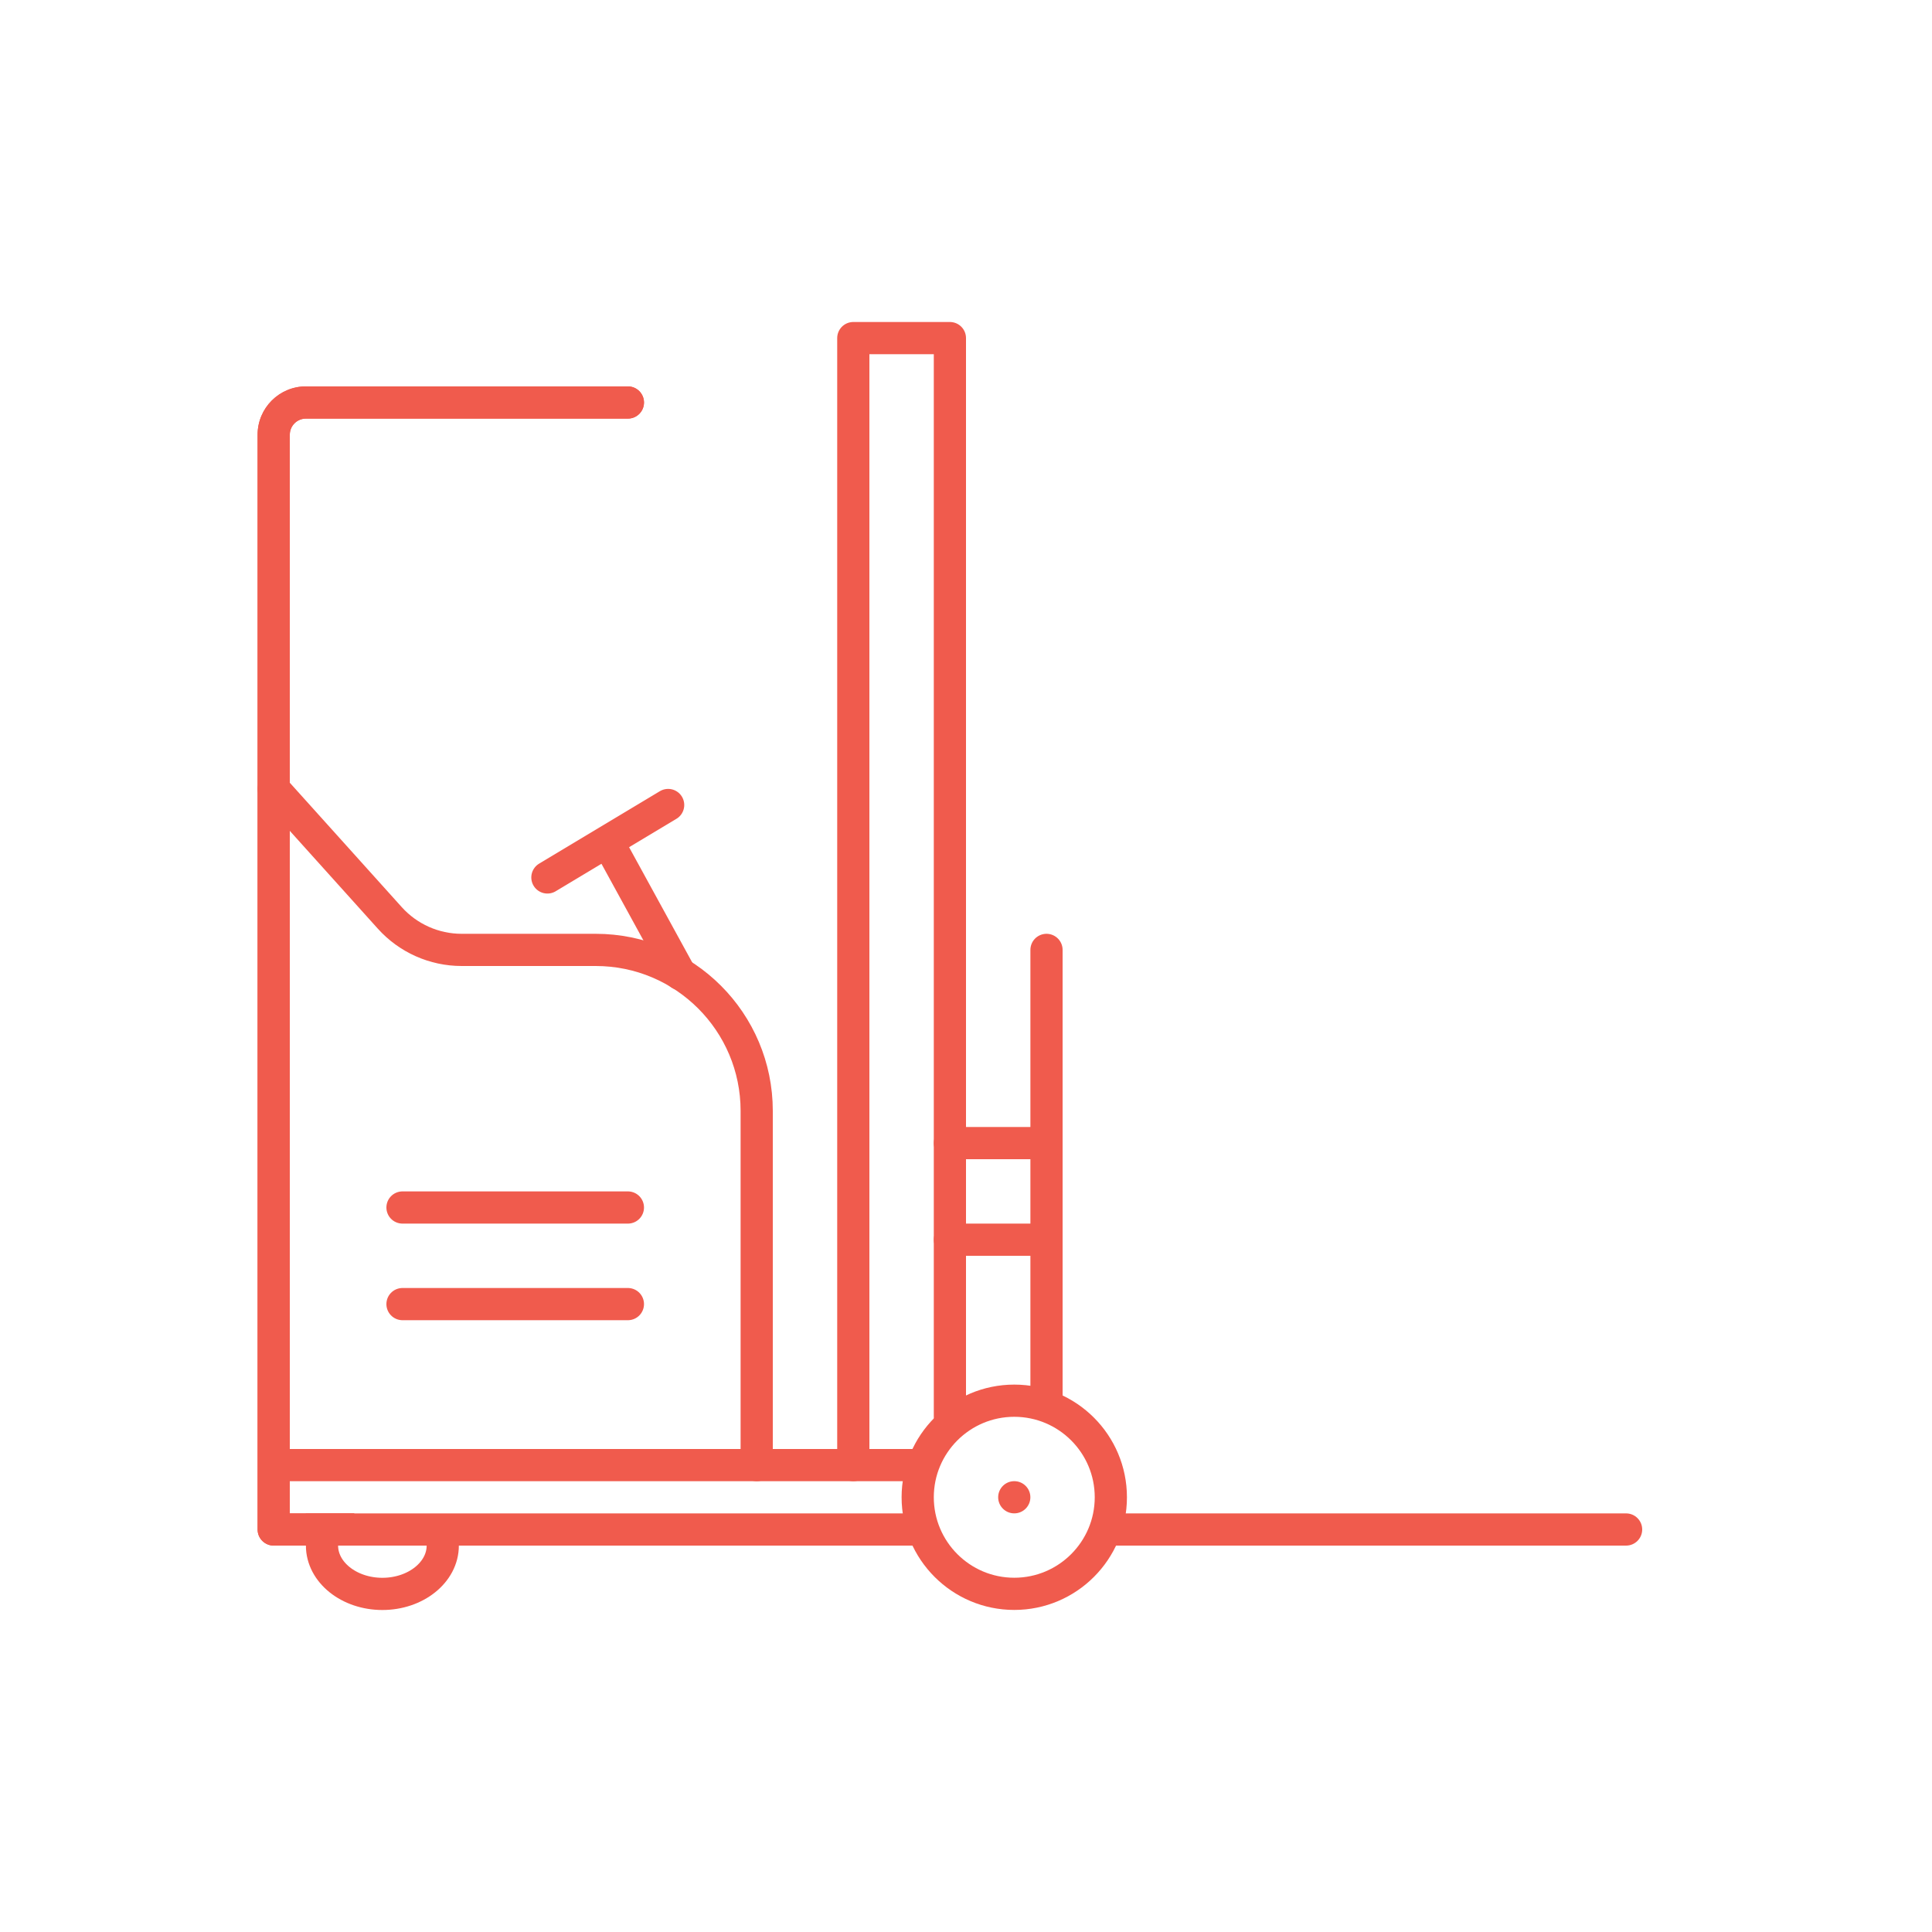 <svg width="60" height="60" viewBox="0 0 60 60" fill="none" xmlns="http://www.w3.org/2000/svg">
<path d="M13.75 48C13.75 48.828 12.91 49.5 11.875 49.5C10.84 49.5 10 48.828 10 48" stroke="#F05B4D" stroke-miterlimit="79.84" stroke-linecap="round" stroke-linejoin="round"/>
<path d="M34.498 46.499C34.498 44.844 33.154 43.5 31.499 43.5C29.844 43.5 28.5 44.844 28.5 46.499C28.5 48.154 29.844 49.498 31.499 49.498C33.154 49.498 34.498 48.154 34.498 46.499Z" stroke="#F05B4D" stroke-miterlimit="79.84" stroke-linecap="round" stroke-linejoin="round"/>
<circle cx="31.499" cy="46.499" r="0.5" fill="#F05B4D"/>
<path d="M32.5 29.5L32.5 43.5" stroke="#F05B4D" stroke-miterlimit="79.84" stroke-linecap="round" stroke-linejoin="round"/>
<path d="M50.5 48C50.776 48 51 47.776 51 47.5C51 47.224 50.776 47 50.5 47V48ZM34.5 48L50.5 48V47L34.5 47V48Z" fill="#F05B4D"/>
<path d="M26.5 45.5V10.5H29.5V44" stroke="#F05B4D" stroke-miterlimit="79.84" stroke-linecap="round" stroke-linejoin="round"/>
<path d="M29.5 35.5H32.5" stroke="#F05B4D" stroke-miterlimit="79.84" stroke-linecap="round" stroke-linejoin="round"/>
<path d="M29.5 38.5H32.5" stroke="#F05B4D" stroke-miterlimit="79.84" stroke-linecap="round" stroke-linejoin="round"/>
<path d="M9 45.5H15.838H28.5" stroke="#F05B4D"/>
<path d="M9.5 47.5H28.5" stroke="#F05B4D"/>
<path d="M19.5 13C19.776 13 20 12.776 20 12.5C20 12.224 19.776 12 19.5 12V13ZM8.5 47.5H8C8 47.776 8.224 48 8.5 48V47.5ZM9.5 13H19.5V12H9.5V13ZM8 13.5V15.5H9V13.5H8ZM8 15.5V47.5H9V15.5H8ZM8.5 48H11V47H8.5V48ZM9.5 12C8.672 12 8 12.672 8 13.5H9C9 13.224 9.224 13 9.5 13V12Z" fill="#F05B4D"/>
<path d="M19.5 13C19.776 13 20 12.776 20 12.5C20 12.224 19.776 12 19.5 12V13ZM8.5 47.5H8C8 47.776 8.224 48 8.5 48V47.5ZM9.5 13H19.5V12H9.5V13ZM8 13.5V15.5H9V13.5H8ZM8 15.5V47.5H9V15.5H8ZM8.5 48H11V47H8.5V48ZM9.5 12C8.672 12 8 12.672 8 13.5H9C9 13.224 9.224 13 9.5 13V12Z" fill="#F05B4D"/>
<path d="M17 27.25L20.75 25" stroke="#F05B4D" stroke-miterlimit="79.84" stroke-linecap="round" stroke-linejoin="round"/>
<path d="M19.081 26.519L21.125 30.25" stroke="#F05B4D" stroke-miterlimit="79.84" stroke-linecap="round" stroke-linejoin="round"/>
<path d="M19.5 37.5H12.5" stroke="#F05B4D" stroke-miterlimit="79.84" stroke-linecap="round" stroke-linejoin="round"/>
<path d="M19.5 40.5H12.5" stroke="#F05B4D" stroke-miterlimit="79.84" stroke-linecap="round" stroke-linejoin="round"/>
<path d="M8.5 24.5L12.106 28.507C12.675 29.139 13.486 29.5 14.336 29.5H18.5C21.261 29.5 23.5 31.739 23.5 34.5V34.5V45.5" stroke="#F05B4D" stroke-miterlimit="79.84" stroke-linecap="round" stroke-linejoin="round"/>
</svg>
